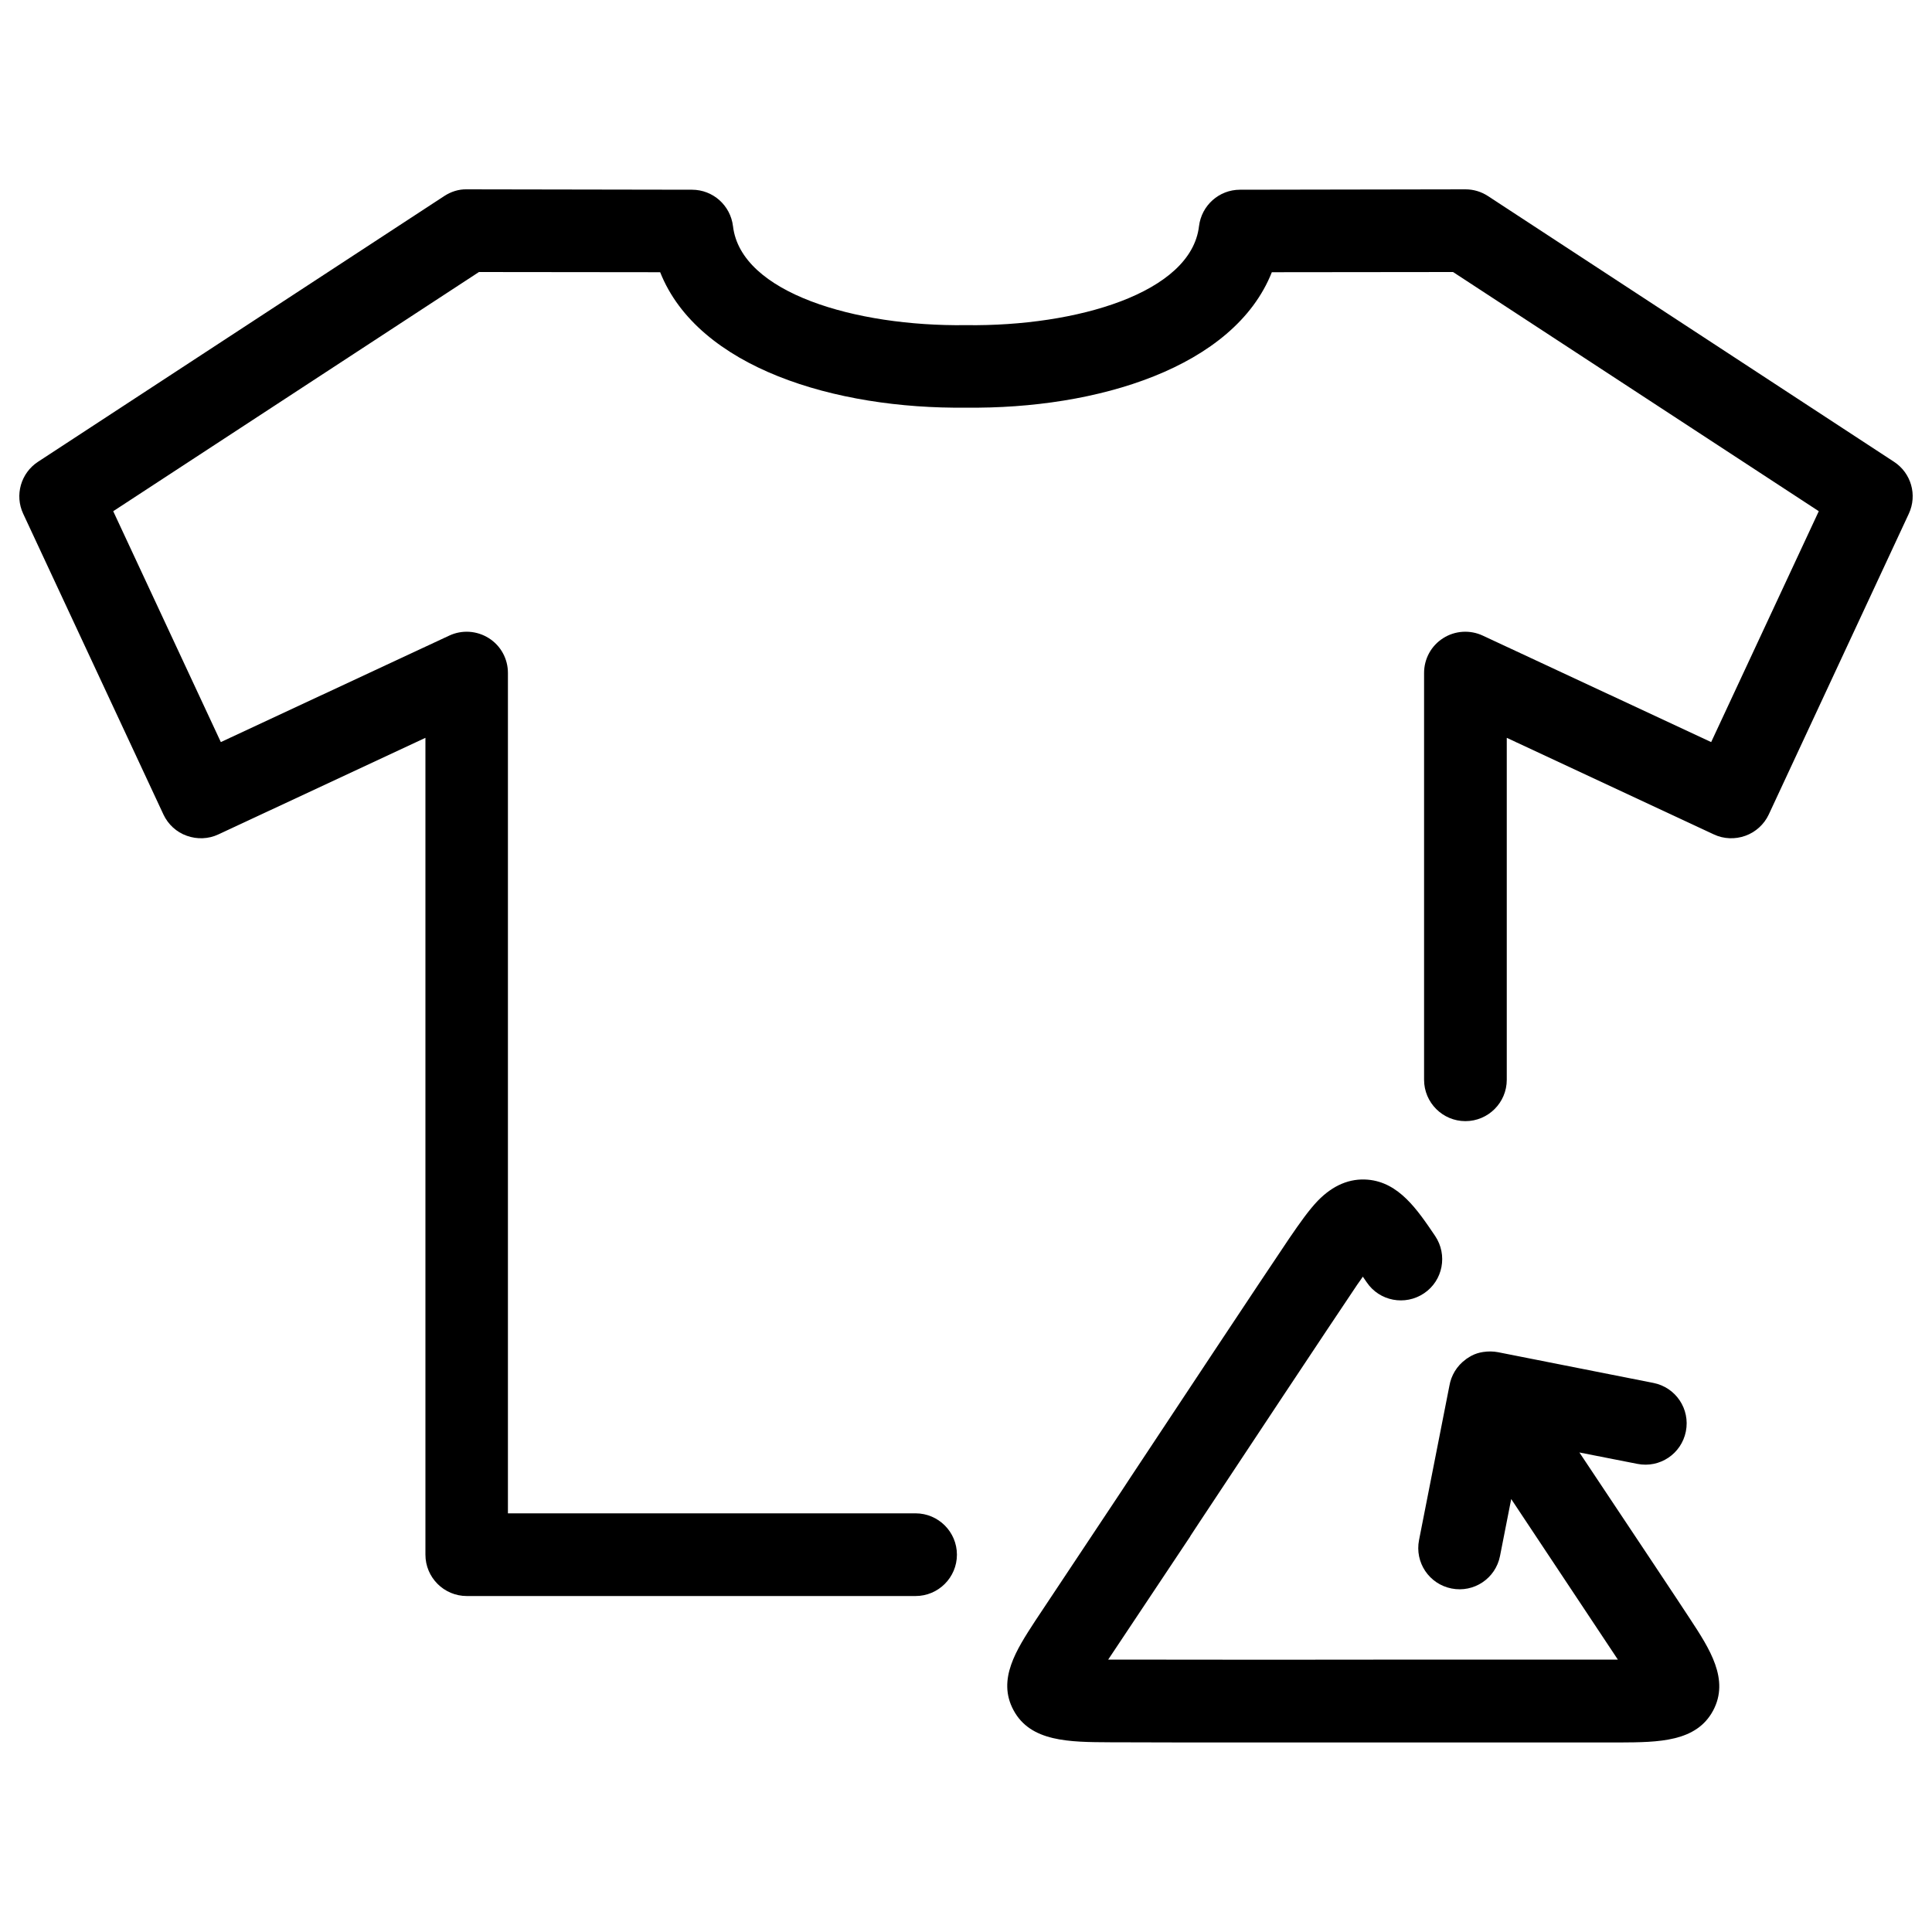 <?xml version="1.0" encoding="utf-8"?>
<!-- Svg Vector Icons : http://www.onlinewebfonts.com/icon -->
<!DOCTYPE svg PUBLIC "-//W3C//DTD SVG 1.1//EN" "http://www.w3.org/Graphics/SVG/1.1/DTD/svg11.dtd">
<svg version="1.1" xmlns="http://www.w3.org/2000/svg" xmlns:xlink="http://www.w3.org/1999/xlink" x="0px" y="0px" viewBox="0 0 1000 1000" enable-background="new 0 0 1000 1000" xml:space="preserve">
<g><path d="M874.8,838c10.1,15.4,20.5,31.3,11.9,47.4c-8.7,16.2-28,16.4-48.5,16.5H744c-0.5,0-0.9,0-1.4,0c-14.7,0-48.6,0-82.7,0c-35.2,0-70.7,0-85.3-0.1c-21.2-0.1-41.2-0.2-50-16.6c-8.6-15.9,1.5-31.3,11.2-46.2l44.8-67.4c0,0,0,0,0,0l4.4-6.7c18.8-28.4,68.7-103.8,82.3-123.9c5.6-8.2,10.2-14.7,14.8-19.5c7.9-8.1,16.6-11.7,25.9-10.9c16.1,1.4,25.6,15.5,34.8,29.1c6.6,9.8,4.1,23.1-5.7,29.7c-9.8,6.6-23.1,4.1-29.7-5.7c-0.7-1-1.4-2-2-2.9c-0.9,1.4-1.9,2.7-2.8,4c-13.5,20-63.4,95.3-82.1,123.6l-4.4,6.7c0,0,0,0,0,0.1l-42.5,63.8c0.3,0,0.7,0,1,0c28.2,0.1,134.5,0.1,166.3,0c0.5,0,1,0,1.5,0h95c-7.2-10.9-30-45.2-55.2-83.1l-5.8,29.5c-2.3,11.6-13.5,19.1-25.1,16.8c-11.6-2.3-19.1-13.5-16.8-25.1l15.7-79.8c0.9-5.3,3.8-10.3,8.5-13.7c0.2-0.2,0.4-0.3,0.7-0.5c0.8-0.5,1.5-1,2.3-1.4c1.9-1,3.9-1.6,5.9-1.9c2.6-0.4,5.2-0.4,7.8,0.1l80.4,15.9c11.6,2.3,19.1,13.5,16.8,25.1c-2.3,11.6-13.5,19.1-25.1,16.8l-30-5.9C845.5,793.8,870,830.6,874.8,838z M980.3,239L770.2,101.5c-3.5-2.3-7.5-3.5-11.7-3.5c0,0,0,0,0,0l-116.7,0.2c-10.8,0-19.9,8.1-21.2,18.9c-4.1,34.6-63.6,51.9-120.3,51.2c-0.2,0-0.4,0-0.6,0c-56.8,0.7-116.2-16.6-120.3-51.2c-1.3-10.8-10.4-18.9-21.2-18.9L241.6,98c-4.2-0.1-8.2,1.2-11.7,3.5L19.7,239c-8.9,5.8-12.2,17.3-7.7,26.9l72.6,155.7c2.4,5.1,6.7,9.1,12.1,11c5.3,1.9,11.2,1.7,16.3-0.7l107.2-50v422.8c0,11.8,9.6,21.4,21.4,21.4h232.3c11.8,0,21.4-9.6,21.4-21.4c0-11.8-9.6-21.4-21.4-21.4H262.9v-435c0-7.3-3.7-14.1-9.9-18c-6.2-3.9-13.9-4.4-20.5-1.3l-118.2,55.1L58.6,264.6l189.3-123.8l93.8,0.1c19.6,49.4,90.6,70.9,158.3,70.1c67.8,0.8,138.7-20.7,158.3-70.1l93.8-0.1l189.3,123.8l-55.7,119.5L767.5,329c-6.6-3.1-14.4-2.6-20.5,1.3c-6.2,3.9-9.9,10.7-9.9,18v210.6c0,11.8,9.6,21.4,21.4,21.4c11.8,0,21.4-9.6,21.4-21.4v-177l107.2,50c5.1,2.4,11,2.6,16.3,0.7c5.3-1.9,9.7-5.9,12.1-11L988,265.9C992.5,256.2,989.2,244.8,980.3,239z"/><g></g><g></g><g></g><g></g><g></g><g></g><g></g><g></g><g></g><g></g><g></g><g></g><g></g><g></g><g></g></g>
</svg>